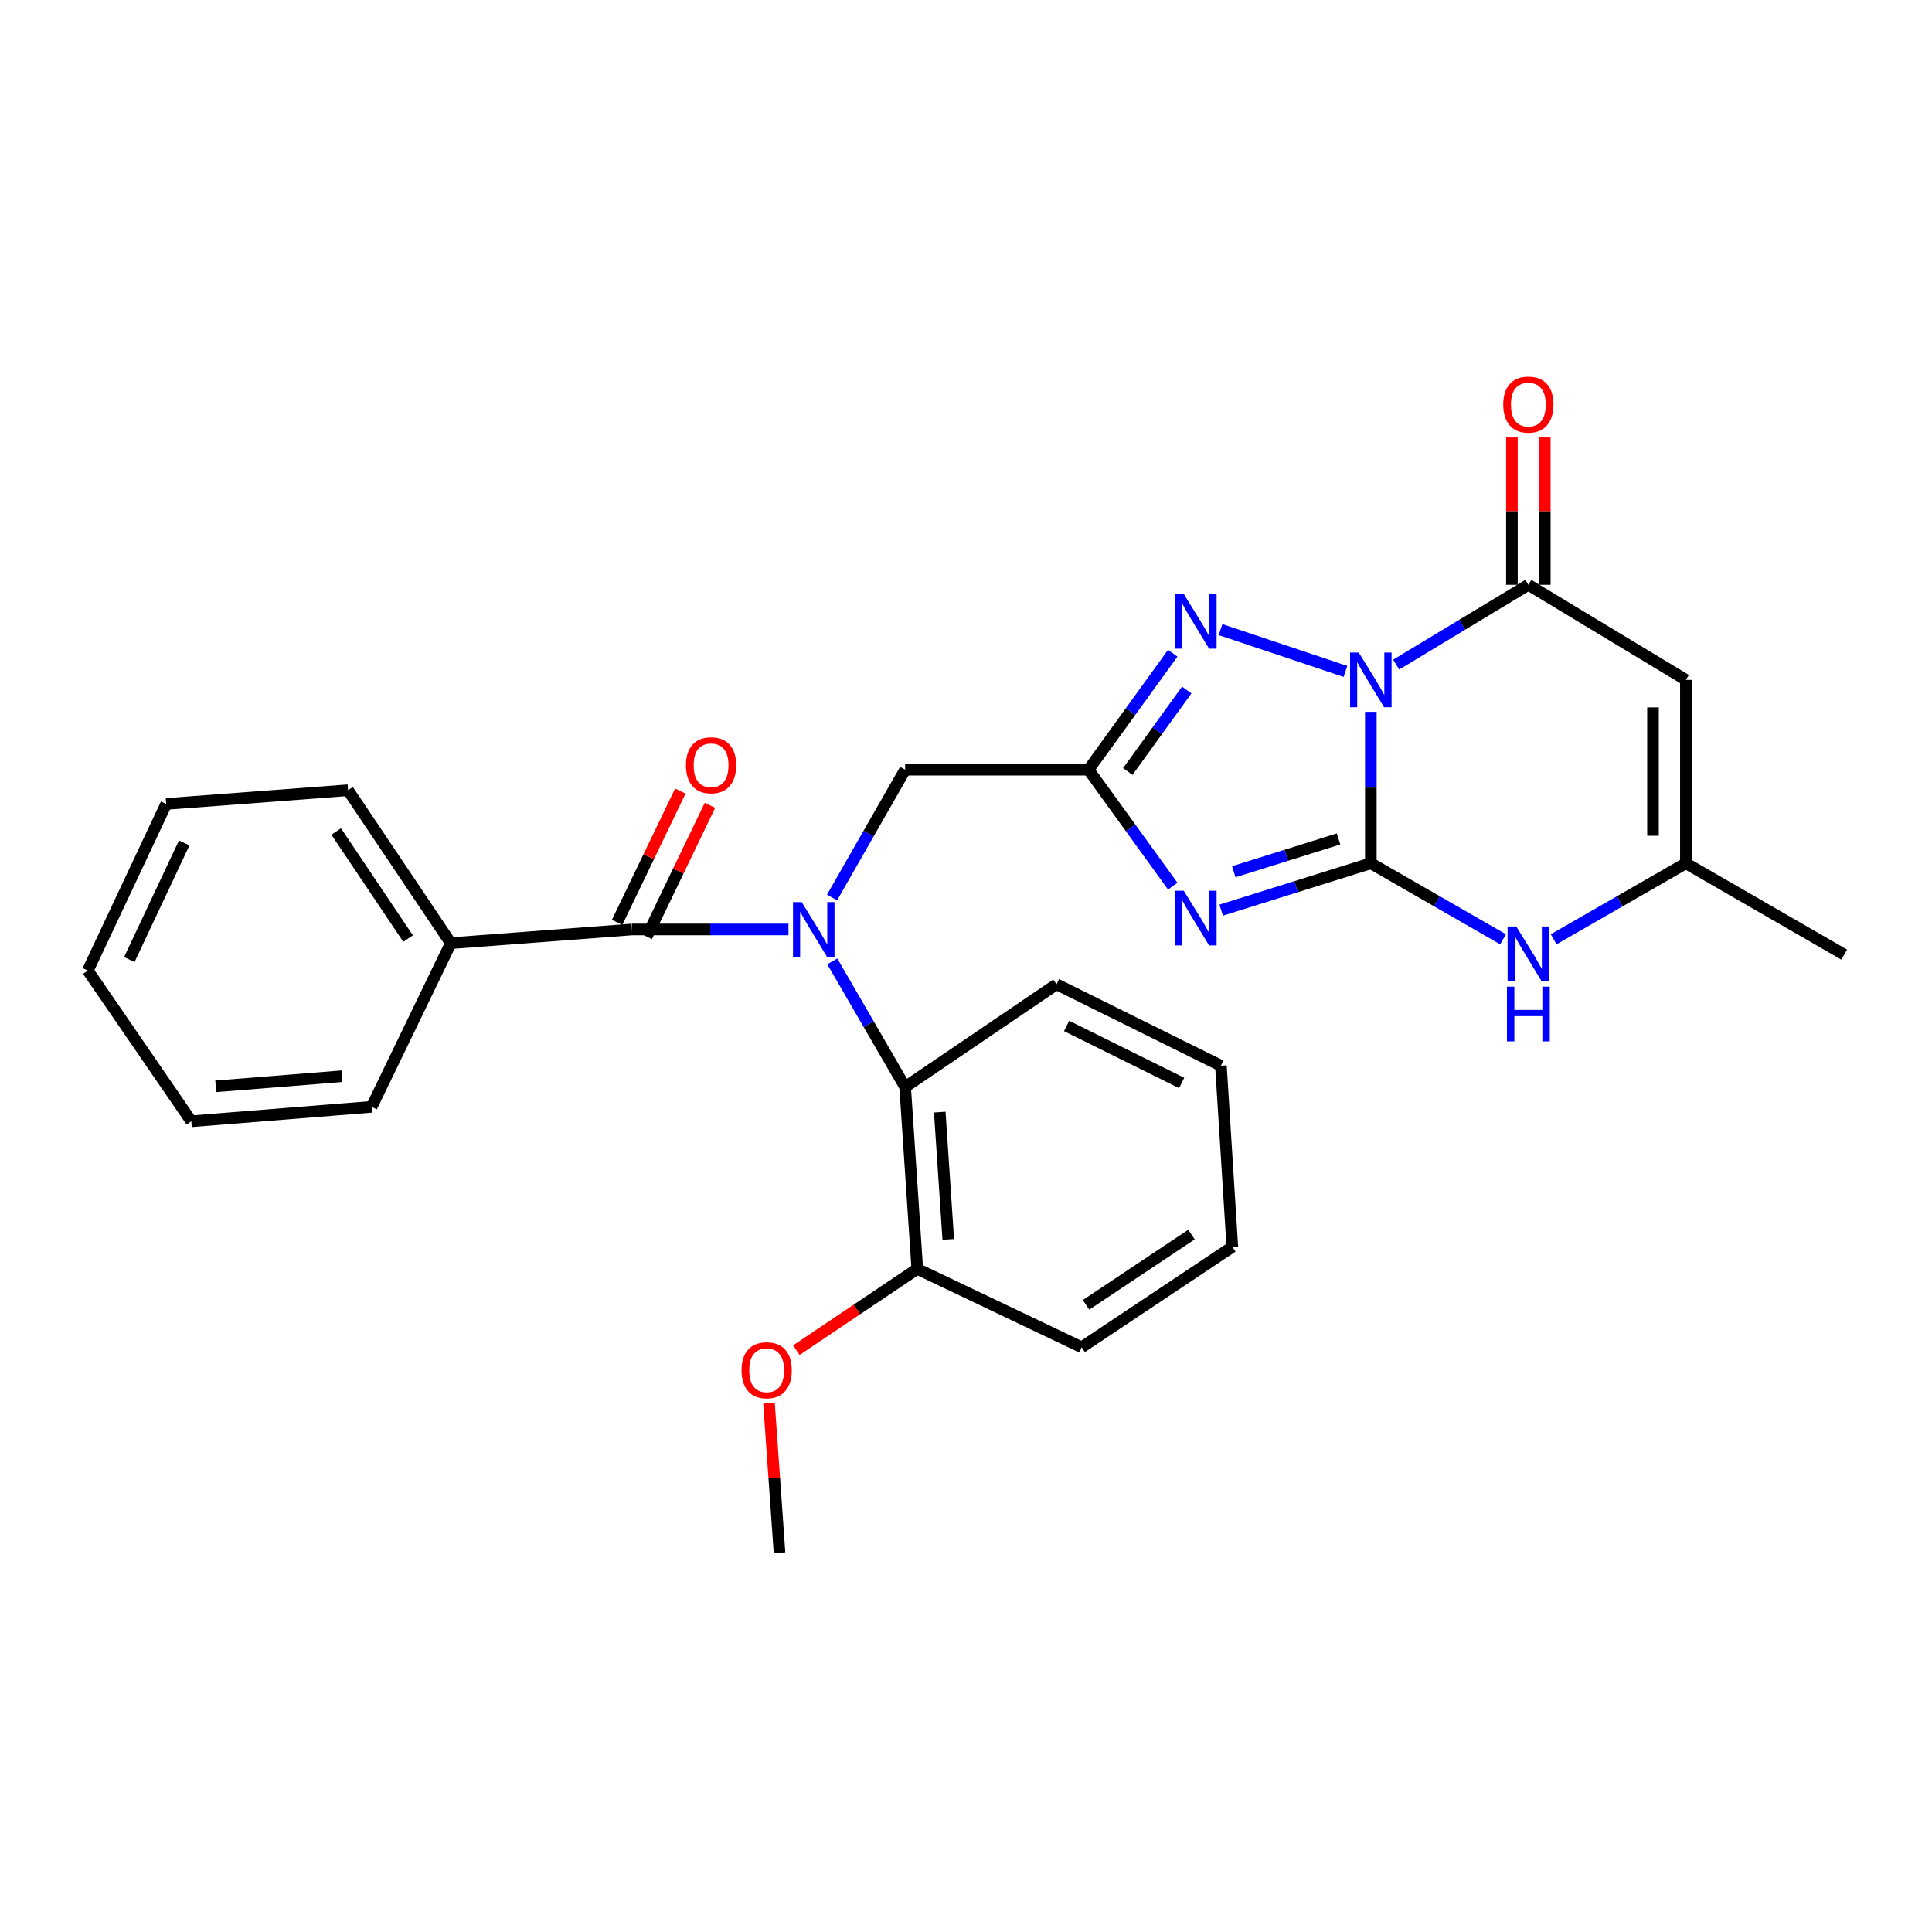<?xml version='1.0' encoding='iso-8859-1'?>
<svg version='1.1' baseProfile='full'
              xmlns='http://www.w3.org/2000/svg'
                      xmlns:rdkit='http://www.rdkit.org/xml'
                      xmlns:xlink='http://www.w3.org/1999/xlink'
                  xml:space='preserve'
width='1000px' height='1000px' viewBox='0 0 1000 1000'>
<!-- END OF HEADER -->
<rect style='opacity:1.0;fill:#FFFFFF;stroke:none' width='1000' height='1000' x='0' y='0'> </rect>
<path class='bond-0' d='M 709.541,368.451 L 709.541,407.642' style='fill:none;fill-rule:evenodd;stroke:#0000FF;stroke-width:6px;stroke-linecap:butt;stroke-linejoin:miter;stroke-opacity:1' />
<path class='bond-0' d='M 709.541,407.642 L 709.541,446.832' style='fill:none;fill-rule:evenodd;stroke:#000000;stroke-width:6px;stroke-linecap:butt;stroke-linejoin:miter;stroke-opacity:1' />
<path class='bond-3' d='M 696.413,347.523 L 631.748,325.876' style='fill:none;fill-rule:evenodd;stroke:#0000FF;stroke-width:6px;stroke-linecap:butt;stroke-linejoin:miter;stroke-opacity:1' />
<path class='bond-4' d='M 722.662,343.996 L 756.869,323.342' style='fill:none;fill-rule:evenodd;stroke:#0000FF;stroke-width:6px;stroke-linecap:butt;stroke-linejoin:miter;stroke-opacity:1' />
<path class='bond-4' d='M 756.869,323.342 L 791.077,302.688' style='fill:none;fill-rule:evenodd;stroke:#000000;stroke-width:6px;stroke-linecap:butt;stroke-linejoin:miter;stroke-opacity:1' />
<path class='bond-1' d='M 709.541,446.832 L 670.81,458.965' style='fill:none;fill-rule:evenodd;stroke:#000000;stroke-width:6px;stroke-linecap:butt;stroke-linejoin:miter;stroke-opacity:1' />
<path class='bond-1' d='M 670.81,458.965 L 632.079,471.097' style='fill:none;fill-rule:evenodd;stroke:#0000FF;stroke-width:6px;stroke-linecap:butt;stroke-linejoin:miter;stroke-opacity:1' />
<path class='bond-1' d='M 692.834,434.232 L 665.723,442.725' style='fill:none;fill-rule:evenodd;stroke:#000000;stroke-width:6px;stroke-linecap:butt;stroke-linejoin:miter;stroke-opacity:1' />
<path class='bond-1' d='M 665.723,442.725 L 638.611,451.218' style='fill:none;fill-rule:evenodd;stroke:#0000FF;stroke-width:6px;stroke-linecap:butt;stroke-linejoin:miter;stroke-opacity:1' />
<path class='bond-7' d='M 709.541,446.832 L 743.763,466.507' style='fill:none;fill-rule:evenodd;stroke:#000000;stroke-width:6px;stroke-linecap:butt;stroke-linejoin:miter;stroke-opacity:1' />
<path class='bond-7' d='M 743.763,466.507 L 777.985,486.181' style='fill:none;fill-rule:evenodd;stroke:#0000FF;stroke-width:6px;stroke-linecap:butt;stroke-linejoin:miter;stroke-opacity:1' />
<path class='bond-28' d='M 607.01,458.675 L 585.211,428.536' style='fill:none;fill-rule:evenodd;stroke:#0000FF;stroke-width:6px;stroke-linecap:butt;stroke-linejoin:miter;stroke-opacity:1' />
<path class='bond-28' d='M 585.211,428.536 L 563.412,398.397' style='fill:none;fill-rule:evenodd;stroke:#000000;stroke-width:6px;stroke-linecap:butt;stroke-linejoin:miter;stroke-opacity:1' />
<path class='bond-2' d='M 563.412,398.397 L 585.21,368.262' style='fill:none;fill-rule:evenodd;stroke:#000000;stroke-width:6px;stroke-linecap:butt;stroke-linejoin:miter;stroke-opacity:1' />
<path class='bond-2' d='M 585.21,368.262 L 607.009,338.127' style='fill:none;fill-rule:evenodd;stroke:#0000FF;stroke-width:6px;stroke-linecap:butt;stroke-linejoin:miter;stroke-opacity:1' />
<path class='bond-2' d='M 583.74,399.331 L 598.999,378.236' style='fill:none;fill-rule:evenodd;stroke:#000000;stroke-width:6px;stroke-linecap:butt;stroke-linejoin:miter;stroke-opacity:1' />
<path class='bond-2' d='M 598.999,378.236 L 614.258,357.142' style='fill:none;fill-rule:evenodd;stroke:#0000FF;stroke-width:6px;stroke-linecap:butt;stroke-linejoin:miter;stroke-opacity:1' />
<path class='bond-11' d='M 563.412,398.397 L 468.498,398.397' style='fill:none;fill-rule:evenodd;stroke:#000000;stroke-width:6px;stroke-linecap:butt;stroke-linejoin:miter;stroke-opacity:1' />
<path class='bond-6' d='M 791.077,302.688 L 872.612,351.918' style='fill:none;fill-rule:evenodd;stroke:#000000;stroke-width:6px;stroke-linecap:butt;stroke-linejoin:miter;stroke-opacity:1' />
<path class='bond-12' d='M 799.586,302.688 L 799.586,264.554' style='fill:none;fill-rule:evenodd;stroke:#000000;stroke-width:6px;stroke-linecap:butt;stroke-linejoin:miter;stroke-opacity:1' />
<path class='bond-12' d='M 799.586,264.554 L 799.586,226.419' style='fill:none;fill-rule:evenodd;stroke:#FF0000;stroke-width:6px;stroke-linecap:butt;stroke-linejoin:miter;stroke-opacity:1' />
<path class='bond-12' d='M 782.568,302.688 L 782.568,264.554' style='fill:none;fill-rule:evenodd;stroke:#000000;stroke-width:6px;stroke-linecap:butt;stroke-linejoin:miter;stroke-opacity:1' />
<path class='bond-12' d='M 782.568,264.554 L 782.568,226.419' style='fill:none;fill-rule:evenodd;stroke:#FF0000;stroke-width:6px;stroke-linecap:butt;stroke-linejoin:miter;stroke-opacity:1' />
<path class='bond-5' d='M 430.665,464.554 L 449.581,431.475' style='fill:none;fill-rule:evenodd;stroke:#0000FF;stroke-width:6px;stroke-linecap:butt;stroke-linejoin:miter;stroke-opacity:1' />
<path class='bond-5' d='M 449.581,431.475 L 468.498,398.397' style='fill:none;fill-rule:evenodd;stroke:#000000;stroke-width:6px;stroke-linecap:butt;stroke-linejoin:miter;stroke-opacity:1' />
<path class='bond-8' d='M 408.113,481.095 L 367.6,481.095' style='fill:none;fill-rule:evenodd;stroke:#0000FF;stroke-width:6px;stroke-linecap:butt;stroke-linejoin:miter;stroke-opacity:1' />
<path class='bond-8' d='M 367.6,481.095 L 327.086,481.095' style='fill:none;fill-rule:evenodd;stroke:#000000;stroke-width:6px;stroke-linecap:butt;stroke-linejoin:miter;stroke-opacity:1' />
<path class='bond-10' d='M 430.786,497.612 L 449.642,530.121' style='fill:none;fill-rule:evenodd;stroke:#0000FF;stroke-width:6px;stroke-linecap:butt;stroke-linejoin:miter;stroke-opacity:1' />
<path class='bond-10' d='M 449.642,530.121 L 468.498,562.631' style='fill:none;fill-rule:evenodd;stroke:#000000;stroke-width:6px;stroke-linecap:butt;stroke-linejoin:miter;stroke-opacity:1' />
<path class='bond-9' d='M 872.612,351.918 L 872.612,446.832' style='fill:none;fill-rule:evenodd;stroke:#000000;stroke-width:6px;stroke-linecap:butt;stroke-linejoin:miter;stroke-opacity:1' />
<path class='bond-9' d='M 855.594,366.155 L 855.594,432.595' style='fill:none;fill-rule:evenodd;stroke:#000000;stroke-width:6px;stroke-linecap:butt;stroke-linejoin:miter;stroke-opacity:1' />
<path class='bond-29' d='M 804.168,486.181 L 838.39,466.507' style='fill:none;fill-rule:evenodd;stroke:#0000FF;stroke-width:6px;stroke-linecap:butt;stroke-linejoin:miter;stroke-opacity:1' />
<path class='bond-29' d='M 838.39,466.507 L 872.612,446.832' style='fill:none;fill-rule:evenodd;stroke:#000000;stroke-width:6px;stroke-linecap:butt;stroke-linejoin:miter;stroke-opacity:1' />
<path class='bond-13' d='M 334.753,484.787 L 351.114,450.811' style='fill:none;fill-rule:evenodd;stroke:#000000;stroke-width:6px;stroke-linecap:butt;stroke-linejoin:miter;stroke-opacity:1' />
<path class='bond-13' d='M 351.114,450.811 L 367.475,416.836' style='fill:none;fill-rule:evenodd;stroke:#FF0000;stroke-width:6px;stroke-linecap:butt;stroke-linejoin:miter;stroke-opacity:1' />
<path class='bond-13' d='M 319.42,477.404 L 335.781,443.428' style='fill:none;fill-rule:evenodd;stroke:#000000;stroke-width:6px;stroke-linecap:butt;stroke-linejoin:miter;stroke-opacity:1' />
<path class='bond-13' d='M 335.781,443.428 L 352.142,409.452' style='fill:none;fill-rule:evenodd;stroke:#FF0000;stroke-width:6px;stroke-linecap:butt;stroke-linejoin:miter;stroke-opacity:1' />
<path class='bond-14' d='M 327.086,481.095 L 233.335,488.196' style='fill:none;fill-rule:evenodd;stroke:#000000;stroke-width:6px;stroke-linecap:butt;stroke-linejoin:miter;stroke-opacity:1' />
<path class='bond-18' d='M 872.612,446.832 L 954.545,494.105' style='fill:none;fill-rule:evenodd;stroke:#000000;stroke-width:6px;stroke-linecap:butt;stroke-linejoin:miter;stroke-opacity:1' />
<path class='bond-15' d='M 468.498,562.631 L 474.785,656.779' style='fill:none;fill-rule:evenodd;stroke:#000000;stroke-width:6px;stroke-linecap:butt;stroke-linejoin:miter;stroke-opacity:1' />
<path class='bond-15' d='M 486.421,575.619 L 490.822,641.523' style='fill:none;fill-rule:evenodd;stroke:#000000;stroke-width:6px;stroke-linecap:butt;stroke-linejoin:miter;stroke-opacity:1' />
<path class='bond-17' d='M 468.498,562.631 L 546.857,509.459' style='fill:none;fill-rule:evenodd;stroke:#000000;stroke-width:6px;stroke-linecap:butt;stroke-linejoin:miter;stroke-opacity:1' />
<path class='bond-19' d='M 233.335,488.196 L 180.153,409.023' style='fill:none;fill-rule:evenodd;stroke:#000000;stroke-width:6px;stroke-linecap:butt;stroke-linejoin:miter;stroke-opacity:1' />
<path class='bond-19' d='M 211.231,485.809 L 174.004,430.389' style='fill:none;fill-rule:evenodd;stroke:#000000;stroke-width:6px;stroke-linecap:butt;stroke-linejoin:miter;stroke-opacity:1' />
<path class='bond-20' d='M 233.335,488.196 L 192.368,572.889' style='fill:none;fill-rule:evenodd;stroke:#000000;stroke-width:6px;stroke-linecap:butt;stroke-linejoin:miter;stroke-opacity:1' />
<path class='bond-16' d='M 474.785,656.779 L 443.478,677.816' style='fill:none;fill-rule:evenodd;stroke:#000000;stroke-width:6px;stroke-linecap:butt;stroke-linejoin:miter;stroke-opacity:1' />
<path class='bond-16' d='M 443.478,677.816 L 412.171,698.854' style='fill:none;fill-rule:evenodd;stroke:#FF0000;stroke-width:6px;stroke-linecap:butt;stroke-linejoin:miter;stroke-opacity:1' />
<path class='bond-21' d='M 474.785,656.779 L 559.876,697.349' style='fill:none;fill-rule:evenodd;stroke:#000000;stroke-width:6px;stroke-linecap:butt;stroke-linejoin:miter;stroke-opacity:1' />
<path class='bond-22' d='M 398.029,726.296 L 400.754,764.995' style='fill:none;fill-rule:evenodd;stroke:#FF0000;stroke-width:6px;stroke-linecap:butt;stroke-linejoin:miter;stroke-opacity:1' />
<path class='bond-22' d='M 400.754,764.995 L 403.479,803.693' style='fill:none;fill-rule:evenodd;stroke:#000000;stroke-width:6px;stroke-linecap:butt;stroke-linejoin:miter;stroke-opacity:1' />
<path class='bond-23' d='M 546.857,509.459 L 631.947,551.607' style='fill:none;fill-rule:evenodd;stroke:#000000;stroke-width:6px;stroke-linecap:butt;stroke-linejoin:miter;stroke-opacity:1' />
<path class='bond-23' d='M 552.067,531.031 L 611.63,560.535' style='fill:none;fill-rule:evenodd;stroke:#000000;stroke-width:6px;stroke-linecap:butt;stroke-linejoin:miter;stroke-opacity:1' />
<path class='bond-24' d='M 180.153,409.023 L 86.024,416.124' style='fill:none;fill-rule:evenodd;stroke:#000000;stroke-width:6px;stroke-linecap:butt;stroke-linejoin:miter;stroke-opacity:1' />
<path class='bond-25' d='M 192.368,572.889 L 99.024,580.368' style='fill:none;fill-rule:evenodd;stroke:#000000;stroke-width:6px;stroke-linecap:butt;stroke-linejoin:miter;stroke-opacity:1' />
<path class='bond-25' d='M 177.008,557.047 L 111.667,562.282' style='fill:none;fill-rule:evenodd;stroke:#000000;stroke-width:6px;stroke-linecap:butt;stroke-linejoin:miter;stroke-opacity:1' />
<path class='bond-30' d='M 559.876,697.349 L 637.857,645.358' style='fill:none;fill-rule:evenodd;stroke:#000000;stroke-width:6px;stroke-linecap:butt;stroke-linejoin:miter;stroke-opacity:1' />
<path class='bond-30' d='M 562.132,675.391 L 616.719,638.997' style='fill:none;fill-rule:evenodd;stroke:#000000;stroke-width:6px;stroke-linecap:butt;stroke-linejoin:miter;stroke-opacity:1' />
<path class='bond-26' d='M 631.947,551.607 L 637.857,645.358' style='fill:none;fill-rule:evenodd;stroke:#000000;stroke-width:6px;stroke-linecap:butt;stroke-linejoin:miter;stroke-opacity:1' />
<path class='bond-31' d='M 86.024,416.124 L 45.455,502.359' style='fill:none;fill-rule:evenodd;stroke:#000000;stroke-width:6px;stroke-linecap:butt;stroke-linejoin:miter;stroke-opacity:1' />
<path class='bond-31' d='M 95.338,436.304 L 66.939,496.668' style='fill:none;fill-rule:evenodd;stroke:#000000;stroke-width:6px;stroke-linecap:butt;stroke-linejoin:miter;stroke-opacity:1' />
<path class='bond-27' d='M 99.024,580.368 L 45.455,502.359' style='fill:none;fill-rule:evenodd;stroke:#000000;stroke-width:6px;stroke-linecap:butt;stroke-linejoin:miter;stroke-opacity:1' />
<path  class='atom-0' d='M 703.281 337.758
L 712.561 352.758
Q 713.481 354.238, 714.961 356.918
Q 716.441 359.598, 716.521 359.758
L 716.521 337.758
L 720.281 337.758
L 720.281 366.078
L 716.401 366.078
L 706.441 349.678
Q 705.281 347.758, 704.041 345.558
Q 702.841 343.358, 702.481 342.678
L 702.481 366.078
L 698.801 366.078
L 698.801 337.758
L 703.281 337.758
' fill='#0000FF'/>
<path  class='atom-2' d='M 612.706 461.045
L 621.986 476.045
Q 622.906 477.525, 624.386 480.205
Q 625.866 482.885, 625.946 483.045
L 625.946 461.045
L 629.706 461.045
L 629.706 489.365
L 625.826 489.365
L 615.866 472.965
Q 614.706 471.045, 613.466 468.845
Q 612.266 466.645, 611.906 465.965
L 611.906 489.365
L 608.226 489.365
L 608.226 461.045
L 612.706 461.045
' fill='#0000FF'/>
<path  class='atom-4' d='M 612.706 307.437
L 621.986 322.437
Q 622.906 323.917, 624.386 326.597
Q 625.866 329.277, 625.946 329.437
L 625.946 307.437
L 629.706 307.437
L 629.706 335.757
L 625.826 335.757
L 615.866 319.357
Q 614.706 317.437, 613.466 315.237
Q 612.266 313.037, 611.906 312.357
L 611.906 335.757
L 608.226 335.757
L 608.226 307.437
L 612.706 307.437
' fill='#0000FF'/>
<path  class='atom-6' d='M 414.946 466.935
L 424.226 481.935
Q 425.146 483.415, 426.626 486.095
Q 428.106 488.775, 428.186 488.935
L 428.186 466.935
L 431.946 466.935
L 431.946 495.255
L 428.066 495.255
L 418.106 478.855
Q 416.946 476.935, 415.706 474.735
Q 414.506 472.535, 414.146 471.855
L 414.146 495.255
L 410.466 495.255
L 410.466 466.935
L 414.946 466.935
' fill='#0000FF'/>
<path  class='atom-8' d='M 784.817 479.548
L 794.097 494.548
Q 795.017 496.028, 796.497 498.708
Q 797.977 501.388, 798.057 501.548
L 798.057 479.548
L 801.817 479.548
L 801.817 507.868
L 797.937 507.868
L 787.977 491.468
Q 786.817 489.548, 785.577 487.348
Q 784.377 485.148, 784.017 484.468
L 784.017 507.868
L 780.337 507.868
L 780.337 479.548
L 784.817 479.548
' fill='#0000FF'/>
<path  class='atom-8' d='M 779.997 510.7
L 783.837 510.7
L 783.837 522.74
L 798.317 522.74
L 798.317 510.7
L 802.157 510.7
L 802.157 539.02
L 798.317 539.02
L 798.317 525.94
L 783.837 525.94
L 783.837 539.02
L 779.997 539.02
L 779.997 510.7
' fill='#0000FF'/>
<path  class='atom-13' d='M 778.077 209.405
Q 778.077 202.605, 781.437 198.805
Q 784.797 195.005, 791.077 195.005
Q 797.357 195.005, 800.717 198.805
Q 804.077 202.605, 804.077 209.405
Q 804.077 216.285, 800.677 220.205
Q 797.277 224.085, 791.077 224.085
Q 784.837 224.085, 781.437 220.205
Q 778.077 216.325, 778.077 209.405
M 791.077 220.885
Q 795.397 220.885, 797.717 218.005
Q 800.077 215.085, 800.077 209.405
Q 800.077 203.845, 797.717 201.045
Q 795.397 198.205, 791.077 198.205
Q 786.757 198.205, 784.397 201.005
Q 782.077 203.805, 782.077 209.405
Q 782.077 215.125, 784.397 218.005
Q 786.757 220.885, 791.077 220.885
' fill='#FF0000'/>
<path  class='atom-14' d='M 355.053 396.103
Q 355.053 389.303, 358.413 385.503
Q 361.773 381.703, 368.053 381.703
Q 374.333 381.703, 377.693 385.503
Q 381.053 389.303, 381.053 396.103
Q 381.053 402.983, 377.653 406.903
Q 374.253 410.783, 368.053 410.783
Q 361.813 410.783, 358.413 406.903
Q 355.053 403.023, 355.053 396.103
M 368.053 407.583
Q 372.373 407.583, 374.693 404.703
Q 377.053 401.783, 377.053 396.103
Q 377.053 390.543, 374.693 387.743
Q 372.373 384.903, 368.053 384.903
Q 363.733 384.903, 361.373 387.703
Q 359.053 390.503, 359.053 396.103
Q 359.053 401.823, 361.373 404.703
Q 363.733 407.583, 368.053 407.583
' fill='#FF0000'/>
<path  class='atom-17' d='M 383.823 709.247
Q 383.823 702.447, 387.183 698.647
Q 390.543 694.847, 396.823 694.847
Q 403.103 694.847, 406.463 698.647
Q 409.823 702.447, 409.823 709.247
Q 409.823 716.127, 406.423 720.047
Q 403.023 723.927, 396.823 723.927
Q 390.583 723.927, 387.183 720.047
Q 383.823 716.167, 383.823 709.247
M 396.823 720.727
Q 401.143 720.727, 403.463 717.847
Q 405.823 714.927, 405.823 709.247
Q 405.823 703.687, 403.463 700.887
Q 401.143 698.047, 396.823 698.047
Q 392.503 698.047, 390.143 700.847
Q 387.823 703.647, 387.823 709.247
Q 387.823 714.967, 390.143 717.847
Q 392.503 720.727, 396.823 720.727
' fill='#FF0000'/>
</svg>
